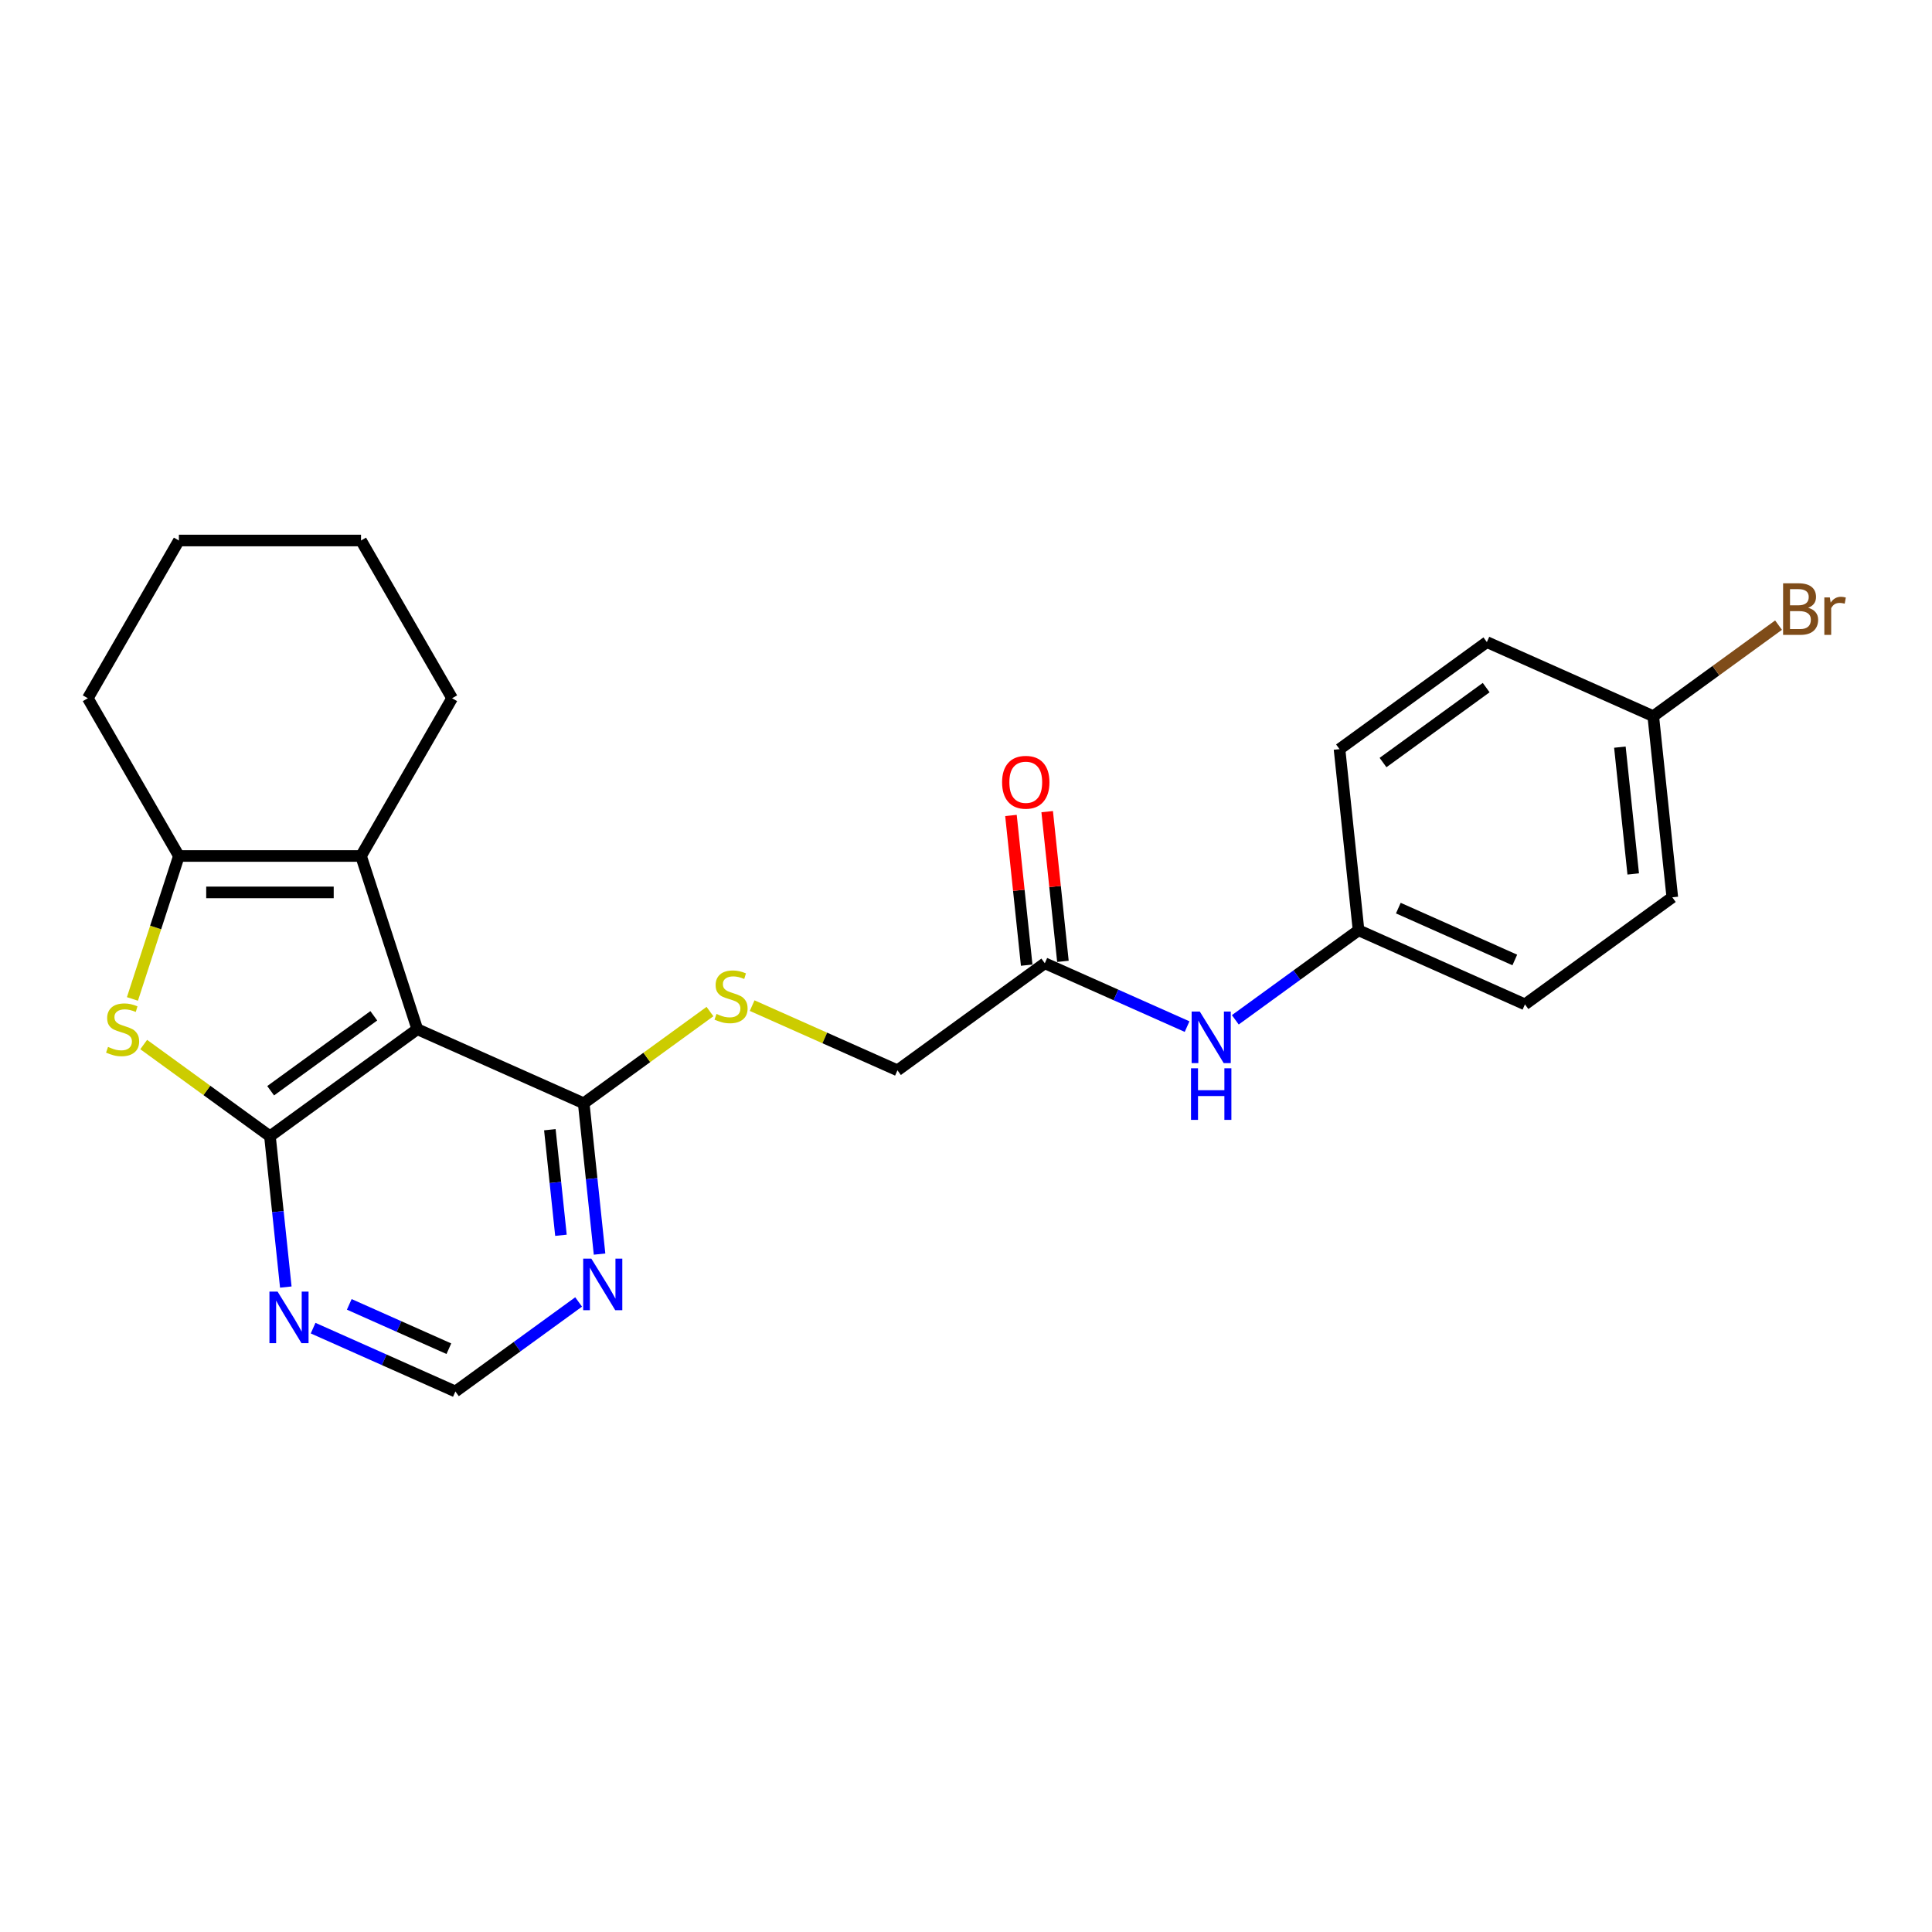 <?xml version='1.0' encoding='iso-8859-1'?>
<svg version='1.1' baseProfile='full'
              xmlns='http://www.w3.org/2000/svg'
                      xmlns:rdkit='http://www.rdkit.org/xml'
                      xmlns:xlink='http://www.w3.org/1999/xlink'
                  xml:space='preserve'
width='1000px' height='1000px' viewBox='0 0 1000 1000'>
<!-- END OF HEADER -->
<rect style='opacity:1.0;fill:#FFFFFF;stroke:none' width='1000' height='1000' x='0' y='0'> </rect>
<path class='bond-0' d='M 139.73,588.13 L 216,532.716' style='fill:none;fill-rule:evenodd;stroke:#000000;stroke-width:6px;stroke-linecap:butt;stroke-linejoin:miter;stroke-opacity:1' />
<path class='bond-0' d='M 140.088,564.564 L 193.477,525.774' style='fill:none;fill-rule:evenodd;stroke:#000000;stroke-width:6px;stroke-linecap:butt;stroke-linejoin:miter;stroke-opacity:1' />
<path class='bond-1' d='M 139.73,588.13 L 107.053,564.389' style='fill:none;fill-rule:evenodd;stroke:#000000;stroke-width:6px;stroke-linecap:butt;stroke-linejoin:miter;stroke-opacity:1' />
<path class='bond-1' d='M 107.053,564.389 L 74.377,540.648' style='fill:none;fill-rule:evenodd;stroke:#CCCC00;stroke-width:6px;stroke-linecap:butt;stroke-linejoin:miter;stroke-opacity:1' />
<path class='bond-5' d='M 139.73,588.13 L 143.832,627.156' style='fill:none;fill-rule:evenodd;stroke:#000000;stroke-width:6px;stroke-linecap:butt;stroke-linejoin:miter;stroke-opacity:1' />
<path class='bond-5' d='M 143.832,627.156 L 147.933,666.183' style='fill:none;fill-rule:evenodd;stroke:#0000FF;stroke-width:6px;stroke-linecap:butt;stroke-linejoin:miter;stroke-opacity:1' />
<path class='bond-2' d='M 216,532.716 L 186.867,443.055' style='fill:none;fill-rule:evenodd;stroke:#000000;stroke-width:6px;stroke-linecap:butt;stroke-linejoin:miter;stroke-opacity:1' />
<path class='bond-4' d='M 216,532.716 L 302.125,571.062' style='fill:none;fill-rule:evenodd;stroke:#000000;stroke-width:6px;stroke-linecap:butt;stroke-linejoin:miter;stroke-opacity:1' />
<path class='bond-3' d='M 68.55,517.048 L 80.571,480.052' style='fill:none;fill-rule:evenodd;stroke:#CCCC00;stroke-width:6px;stroke-linecap:butt;stroke-linejoin:miter;stroke-opacity:1' />
<path class='bond-3' d='M 80.571,480.052 L 92.592,443.055' style='fill:none;fill-rule:evenodd;stroke:#000000;stroke-width:6px;stroke-linecap:butt;stroke-linejoin:miter;stroke-opacity:1' />
<path class='bond-15' d='M 186.867,443.055 L 234.005,361.411' style='fill:none;fill-rule:evenodd;stroke:#000000;stroke-width:6px;stroke-linecap:butt;stroke-linejoin:miter;stroke-opacity:1' />
<path class='bond-24' d='M 186.867,443.055 L 92.592,443.055' style='fill:none;fill-rule:evenodd;stroke:#000000;stroke-width:6px;stroke-linecap:butt;stroke-linejoin:miter;stroke-opacity:1' />
<path class='bond-24' d='M 172.726,461.91 L 106.733,461.91' style='fill:none;fill-rule:evenodd;stroke:#000000;stroke-width:6px;stroke-linecap:butt;stroke-linejoin:miter;stroke-opacity:1' />
<path class='bond-16' d='M 92.592,443.055 L 45.455,361.411' style='fill:none;fill-rule:evenodd;stroke:#000000;stroke-width:6px;stroke-linecap:butt;stroke-linejoin:miter;stroke-opacity:1' />
<path class='bond-7' d='M 302.125,571.062 L 334.801,547.321' style='fill:none;fill-rule:evenodd;stroke:#000000;stroke-width:6px;stroke-linecap:butt;stroke-linejoin:miter;stroke-opacity:1' />
<path class='bond-7' d='M 334.801,547.321 L 367.478,523.58' style='fill:none;fill-rule:evenodd;stroke:#CCCC00;stroke-width:6px;stroke-linecap:butt;stroke-linejoin:miter;stroke-opacity:1' />
<path class='bond-25' d='M 302.125,571.062 L 306.226,610.088' style='fill:none;fill-rule:evenodd;stroke:#000000;stroke-width:6px;stroke-linecap:butt;stroke-linejoin:miter;stroke-opacity:1' />
<path class='bond-25' d='M 306.226,610.088 L 310.328,649.114' style='fill:none;fill-rule:evenodd;stroke:#0000FF;stroke-width:6px;stroke-linecap:butt;stroke-linejoin:miter;stroke-opacity:1' />
<path class='bond-25' d='M 284.603,584.74 L 287.475,612.059' style='fill:none;fill-rule:evenodd;stroke:#000000;stroke-width:6px;stroke-linecap:butt;stroke-linejoin:miter;stroke-opacity:1' />
<path class='bond-25' d='M 287.475,612.059 L 290.346,639.377' style='fill:none;fill-rule:evenodd;stroke:#0000FF;stroke-width:6px;stroke-linecap:butt;stroke-linejoin:miter;stroke-opacity:1' />
<path class='bond-8' d='M 162.066,687.446 L 198.888,703.84' style='fill:none;fill-rule:evenodd;stroke:#0000FF;stroke-width:6px;stroke-linecap:butt;stroke-linejoin:miter;stroke-opacity:1' />
<path class='bond-8' d='M 198.888,703.84 L 235.709,720.234' style='fill:none;fill-rule:evenodd;stroke:#000000;stroke-width:6px;stroke-linecap:butt;stroke-linejoin:miter;stroke-opacity:1' />
<path class='bond-8' d='M 180.782,675.139 L 206.557,686.615' style='fill:none;fill-rule:evenodd;stroke:#0000FF;stroke-width:6px;stroke-linecap:butt;stroke-linejoin:miter;stroke-opacity:1' />
<path class='bond-8' d='M 206.557,686.615 L 232.331,698.091' style='fill:none;fill-rule:evenodd;stroke:#000000;stroke-width:6px;stroke-linecap:butt;stroke-linejoin:miter;stroke-opacity:1' />
<path class='bond-6' d='M 299.497,673.889 L 267.603,697.062' style='fill:none;fill-rule:evenodd;stroke:#0000FF;stroke-width:6px;stroke-linecap:butt;stroke-linejoin:miter;stroke-opacity:1' />
<path class='bond-6' d='M 267.603,697.062 L 235.709,720.234' style='fill:none;fill-rule:evenodd;stroke:#000000;stroke-width:6px;stroke-linecap:butt;stroke-linejoin:miter;stroke-opacity:1' />
<path class='bond-12' d='M 389.312,520.509 L 426.916,537.251' style='fill:none;fill-rule:evenodd;stroke:#CCCC00;stroke-width:6px;stroke-linecap:butt;stroke-linejoin:miter;stroke-opacity:1' />
<path class='bond-12' d='M 426.916,537.251 L 464.52,553.993' style='fill:none;fill-rule:evenodd;stroke:#000000;stroke-width:6px;stroke-linecap:butt;stroke-linejoin:miter;stroke-opacity:1' />
<path class='bond-9' d='M 540.79,498.58 L 464.52,553.993' style='fill:none;fill-rule:evenodd;stroke:#000000;stroke-width:6px;stroke-linecap:butt;stroke-linejoin:miter;stroke-opacity:1' />
<path class='bond-10' d='M 540.79,498.58 L 577.611,514.974' style='fill:none;fill-rule:evenodd;stroke:#000000;stroke-width:6px;stroke-linecap:butt;stroke-linejoin:miter;stroke-opacity:1' />
<path class='bond-10' d='M 577.611,514.974 L 614.432,531.368' style='fill:none;fill-rule:evenodd;stroke:#0000FF;stroke-width:6px;stroke-linecap:butt;stroke-linejoin:miter;stroke-opacity:1' />
<path class='bond-11' d='M 550.166,497.594 L 546.094,458.851' style='fill:none;fill-rule:evenodd;stroke:#000000;stroke-width:6px;stroke-linecap:butt;stroke-linejoin:miter;stroke-opacity:1' />
<path class='bond-11' d='M 546.094,458.851 L 542.021,420.107' style='fill:none;fill-rule:evenodd;stroke:#FF0000;stroke-width:6px;stroke-linecap:butt;stroke-linejoin:miter;stroke-opacity:1' />
<path class='bond-11' d='M 531.414,499.565 L 527.342,460.822' style='fill:none;fill-rule:evenodd;stroke:#000000;stroke-width:6px;stroke-linecap:butt;stroke-linejoin:miter;stroke-opacity:1' />
<path class='bond-11' d='M 527.342,460.822 L 523.27,422.078' style='fill:none;fill-rule:evenodd;stroke:#FF0000;stroke-width:6px;stroke-linecap:butt;stroke-linejoin:miter;stroke-opacity:1' />
<path class='bond-13' d='M 639.396,527.856 L 671.291,504.684' style='fill:none;fill-rule:evenodd;stroke:#0000FF;stroke-width:6px;stroke-linecap:butt;stroke-linejoin:miter;stroke-opacity:1' />
<path class='bond-13' d='M 671.291,504.684 L 703.185,481.511' style='fill:none;fill-rule:evenodd;stroke:#000000;stroke-width:6px;stroke-linecap:butt;stroke-linejoin:miter;stroke-opacity:1' />
<path class='bond-18' d='M 703.185,481.511 L 693.33,387.753' style='fill:none;fill-rule:evenodd;stroke:#000000;stroke-width:6px;stroke-linecap:butt;stroke-linejoin:miter;stroke-opacity:1' />
<path class='bond-19' d='M 703.185,481.511 L 789.309,519.856' style='fill:none;fill-rule:evenodd;stroke:#000000;stroke-width:6px;stroke-linecap:butt;stroke-linejoin:miter;stroke-opacity:1' />
<path class='bond-19' d='M 723.772,470.038 L 784.06,496.88' style='fill:none;fill-rule:evenodd;stroke:#000000;stroke-width:6px;stroke-linecap:butt;stroke-linejoin:miter;stroke-opacity:1' />
<path class='bond-14' d='M 855.725,370.684 L 865.58,464.443' style='fill:none;fill-rule:evenodd;stroke:#000000;stroke-width:6px;stroke-linecap:butt;stroke-linejoin:miter;stroke-opacity:1' />
<path class='bond-14' d='M 838.452,386.719 L 845.35,452.35' style='fill:none;fill-rule:evenodd;stroke:#000000;stroke-width:6px;stroke-linecap:butt;stroke-linejoin:miter;stroke-opacity:1' />
<path class='bond-17' d='M 855.725,370.684 L 888.147,347.128' style='fill:none;fill-rule:evenodd;stroke:#000000;stroke-width:6px;stroke-linecap:butt;stroke-linejoin:miter;stroke-opacity:1' />
<path class='bond-17' d='M 888.147,347.128 L 920.569,323.572' style='fill:none;fill-rule:evenodd;stroke:#7F4C19;stroke-width:6px;stroke-linecap:butt;stroke-linejoin:miter;stroke-opacity:1' />
<path class='bond-27' d='M 855.725,370.684 L 769.6,332.339' style='fill:none;fill-rule:evenodd;stroke:#000000;stroke-width:6px;stroke-linecap:butt;stroke-linejoin:miter;stroke-opacity:1' />
<path class='bond-22' d='M 234.005,361.411 L 186.867,279.766' style='fill:none;fill-rule:evenodd;stroke:#000000;stroke-width:6px;stroke-linecap:butt;stroke-linejoin:miter;stroke-opacity:1' />
<path class='bond-23' d='M 45.455,361.411 L 92.592,279.766' style='fill:none;fill-rule:evenodd;stroke:#000000;stroke-width:6px;stroke-linecap:butt;stroke-linejoin:miter;stroke-opacity:1' />
<path class='bond-20' d='M 693.33,387.753 L 769.6,332.339' style='fill:none;fill-rule:evenodd;stroke:#000000;stroke-width:6px;stroke-linecap:butt;stroke-linejoin:miter;stroke-opacity:1' />
<path class='bond-20' d='M 715.853,394.695 L 769.243,355.905' style='fill:none;fill-rule:evenodd;stroke:#000000;stroke-width:6px;stroke-linecap:butt;stroke-linejoin:miter;stroke-opacity:1' />
<path class='bond-21' d='M 789.309,519.856 L 865.58,464.443' style='fill:none;fill-rule:evenodd;stroke:#000000;stroke-width:6px;stroke-linecap:butt;stroke-linejoin:miter;stroke-opacity:1' />
<path class='bond-26' d='M 186.867,279.766 L 92.592,279.766' style='fill:none;fill-rule:evenodd;stroke:#000000;stroke-width:6px;stroke-linecap:butt;stroke-linejoin:miter;stroke-opacity:1' />
<path  class='atom-2' d='M 55.917 541.88
Q 56.219 541.993, 57.464 542.521
Q 58.708 543.049, 60.066 543.388
Q 61.461 543.69, 62.818 543.69
Q 65.345 543.69, 66.816 542.483
Q 68.286 541.239, 68.286 539.089
Q 68.286 537.619, 67.532 536.714
Q 66.816 535.809, 65.684 535.318
Q 64.553 534.828, 62.668 534.263
Q 60.292 533.546, 58.859 532.867
Q 57.464 532.189, 56.445 530.756
Q 55.465 529.323, 55.465 526.909
Q 55.465 523.553, 57.728 521.479
Q 60.028 519.405, 64.553 519.405
Q 67.645 519.405, 71.152 520.876
L 70.285 523.779
Q 67.08 522.459, 64.666 522.459
Q 62.064 522.459, 60.631 523.553
Q 59.198 524.609, 59.236 526.457
Q 59.236 527.89, 59.953 528.757
Q 60.707 529.624, 61.763 530.114
Q 62.856 530.605, 64.666 531.17
Q 67.08 531.925, 68.513 532.679
Q 69.946 533.433, 70.964 534.979
Q 72.02 536.487, 72.02 539.089
Q 72.02 542.785, 69.531 544.784
Q 67.08 546.745, 62.969 546.745
Q 60.593 546.745, 58.783 546.217
Q 57.011 545.726, 54.899 544.859
L 55.917 541.88
' fill='#CCCC00'/>
<path  class='atom-6' d='M 143.683 668.539
L 152.431 682.681
Q 153.299 684.076, 154.694 686.603
Q 156.089 689.129, 156.165 689.28
L 156.165 668.539
L 159.709 668.539
L 159.709 695.238
L 156.051 695.238
L 146.662 679.777
Q 145.568 677.967, 144.399 675.893
Q 143.268 673.819, 142.928 673.178
L 142.928 695.238
L 139.459 695.238
L 139.459 668.539
L 143.683 668.539
' fill='#0000FF'/>
<path  class='atom-7' d='M 306.077 651.471
L 314.826 665.612
Q 315.694 667.008, 317.089 669.534
Q 318.484 672.061, 318.559 672.212
L 318.559 651.471
L 322.104 651.471
L 322.104 678.17
L 318.446 678.17
L 309.057 662.709
Q 307.963 660.899, 306.794 658.824
Q 305.663 656.75, 305.323 656.109
L 305.323 678.17
L 301.854 678.17
L 301.854 651.471
L 306.077 651.471
' fill='#0000FF'/>
<path  class='atom-8' d='M 370.853 524.812
Q 371.155 524.925, 372.399 525.453
Q 373.643 525.981, 375.001 526.32
Q 376.396 526.622, 377.754 526.622
Q 380.28 526.622, 381.751 525.415
Q 383.222 524.171, 383.222 522.021
Q 383.222 520.55, 382.468 519.645
Q 381.751 518.74, 380.62 518.25
Q 379.488 517.76, 377.603 517.194
Q 375.227 516.478, 373.794 515.799
Q 372.399 515.12, 371.381 513.687
Q 370.4 512.254, 370.4 509.841
Q 370.4 506.485, 372.663 504.41
Q 374.963 502.336, 379.488 502.336
Q 382.581 502.336, 386.088 503.807
L 385.22 506.711
Q 382.015 505.391, 379.602 505.391
Q 377 505.391, 375.567 506.485
Q 374.134 507.54, 374.171 509.388
Q 374.171 510.821, 374.888 511.689
Q 375.642 512.556, 376.698 513.046
Q 377.792 513.536, 379.602 514.102
Q 382.015 514.856, 383.448 515.61
Q 384.881 516.365, 385.899 517.911
Q 386.955 519.419, 386.955 522.021
Q 386.955 525.717, 384.466 527.715
Q 382.015 529.676, 377.905 529.676
Q 375.529 529.676, 373.719 529.148
Q 371.946 528.658, 369.835 527.791
L 370.853 524.812
' fill='#CCCC00'/>
<path  class='atom-11' d='M 621.013 523.576
L 629.762 537.717
Q 630.629 539.112, 632.024 541.639
Q 633.419 544.165, 633.495 544.316
L 633.495 523.576
L 637.04 523.576
L 637.04 550.274
L 633.382 550.274
L 623.992 534.813
Q 622.898 533.003, 621.729 530.929
Q 620.598 528.855, 620.259 528.214
L 620.259 550.274
L 616.789 550.274
L 616.789 523.576
L 621.013 523.576
' fill='#0000FF'/>
<path  class='atom-11' d='M 616.469 552.944
L 620.089 552.944
L 620.089 564.295
L 633.74 564.295
L 633.74 552.944
L 637.36 552.944
L 637.36 579.643
L 633.74 579.643
L 633.74 567.312
L 620.089 567.312
L 620.089 579.643
L 616.469 579.643
L 616.469 552.944
' fill='#0000FF'/>
<path  class='atom-12' d='M 518.68 404.896
Q 518.68 398.486, 521.847 394.903
Q 525.015 391.321, 530.935 391.321
Q 536.856 391.321, 540.023 394.903
Q 543.191 398.486, 543.191 404.896
Q 543.191 411.383, 539.986 415.078
Q 536.78 418.736, 530.935 418.736
Q 525.053 418.736, 521.847 415.078
Q 518.68 411.42, 518.68 404.896
M 530.935 415.719
Q 535.008 415.719, 537.195 413.004
Q 539.42 410.251, 539.42 404.896
Q 539.42 399.655, 537.195 397.015
Q 535.008 394.338, 530.935 394.338
Q 526.863 394.338, 524.638 396.977
Q 522.451 399.617, 522.451 404.896
Q 522.451 410.289, 524.638 413.004
Q 526.863 415.719, 530.935 415.719
' fill='#FF0000'/>
<path  class='atom-18' d='M 935.898 314.592
Q 938.463 315.308, 939.745 316.892
Q 941.065 318.438, 941.065 320.739
Q 941.065 324.434, 938.689 326.546
Q 936.351 328.62, 931.901 328.62
L 922.926 328.62
L 922.926 301.921
L 930.808 301.921
Q 935.37 301.921, 937.671 303.769
Q 939.971 305.617, 939.971 309.011
Q 939.971 313.046, 935.898 314.592
M 926.509 304.938
L 926.509 313.31
L 930.808 313.31
Q 933.447 313.31, 934.805 312.254
Q 936.2 311.16, 936.2 309.011
Q 936.2 304.938, 930.808 304.938
L 926.509 304.938
M 931.901 325.603
Q 934.503 325.603, 935.898 324.359
Q 937.294 323.114, 937.294 320.739
Q 937.294 318.551, 935.748 317.458
Q 934.239 316.326, 931.335 316.326
L 926.509 316.326
L 926.509 325.603
L 931.901 325.603
' fill='#7F4C19'/>
<path  class='atom-18' d='M 947.136 309.237
L 947.551 311.914
Q 949.587 308.898, 952.906 308.898
Q 953.961 308.898, 955.394 309.275
L 954.829 312.442
Q 953.207 312.065, 952.302 312.065
Q 950.718 312.065, 949.663 312.706
Q 948.644 313.31, 947.815 314.78
L 947.815 328.62
L 944.27 328.62
L 944.27 309.237
L 947.136 309.237
' fill='#7F4C19'/>
</svg>
